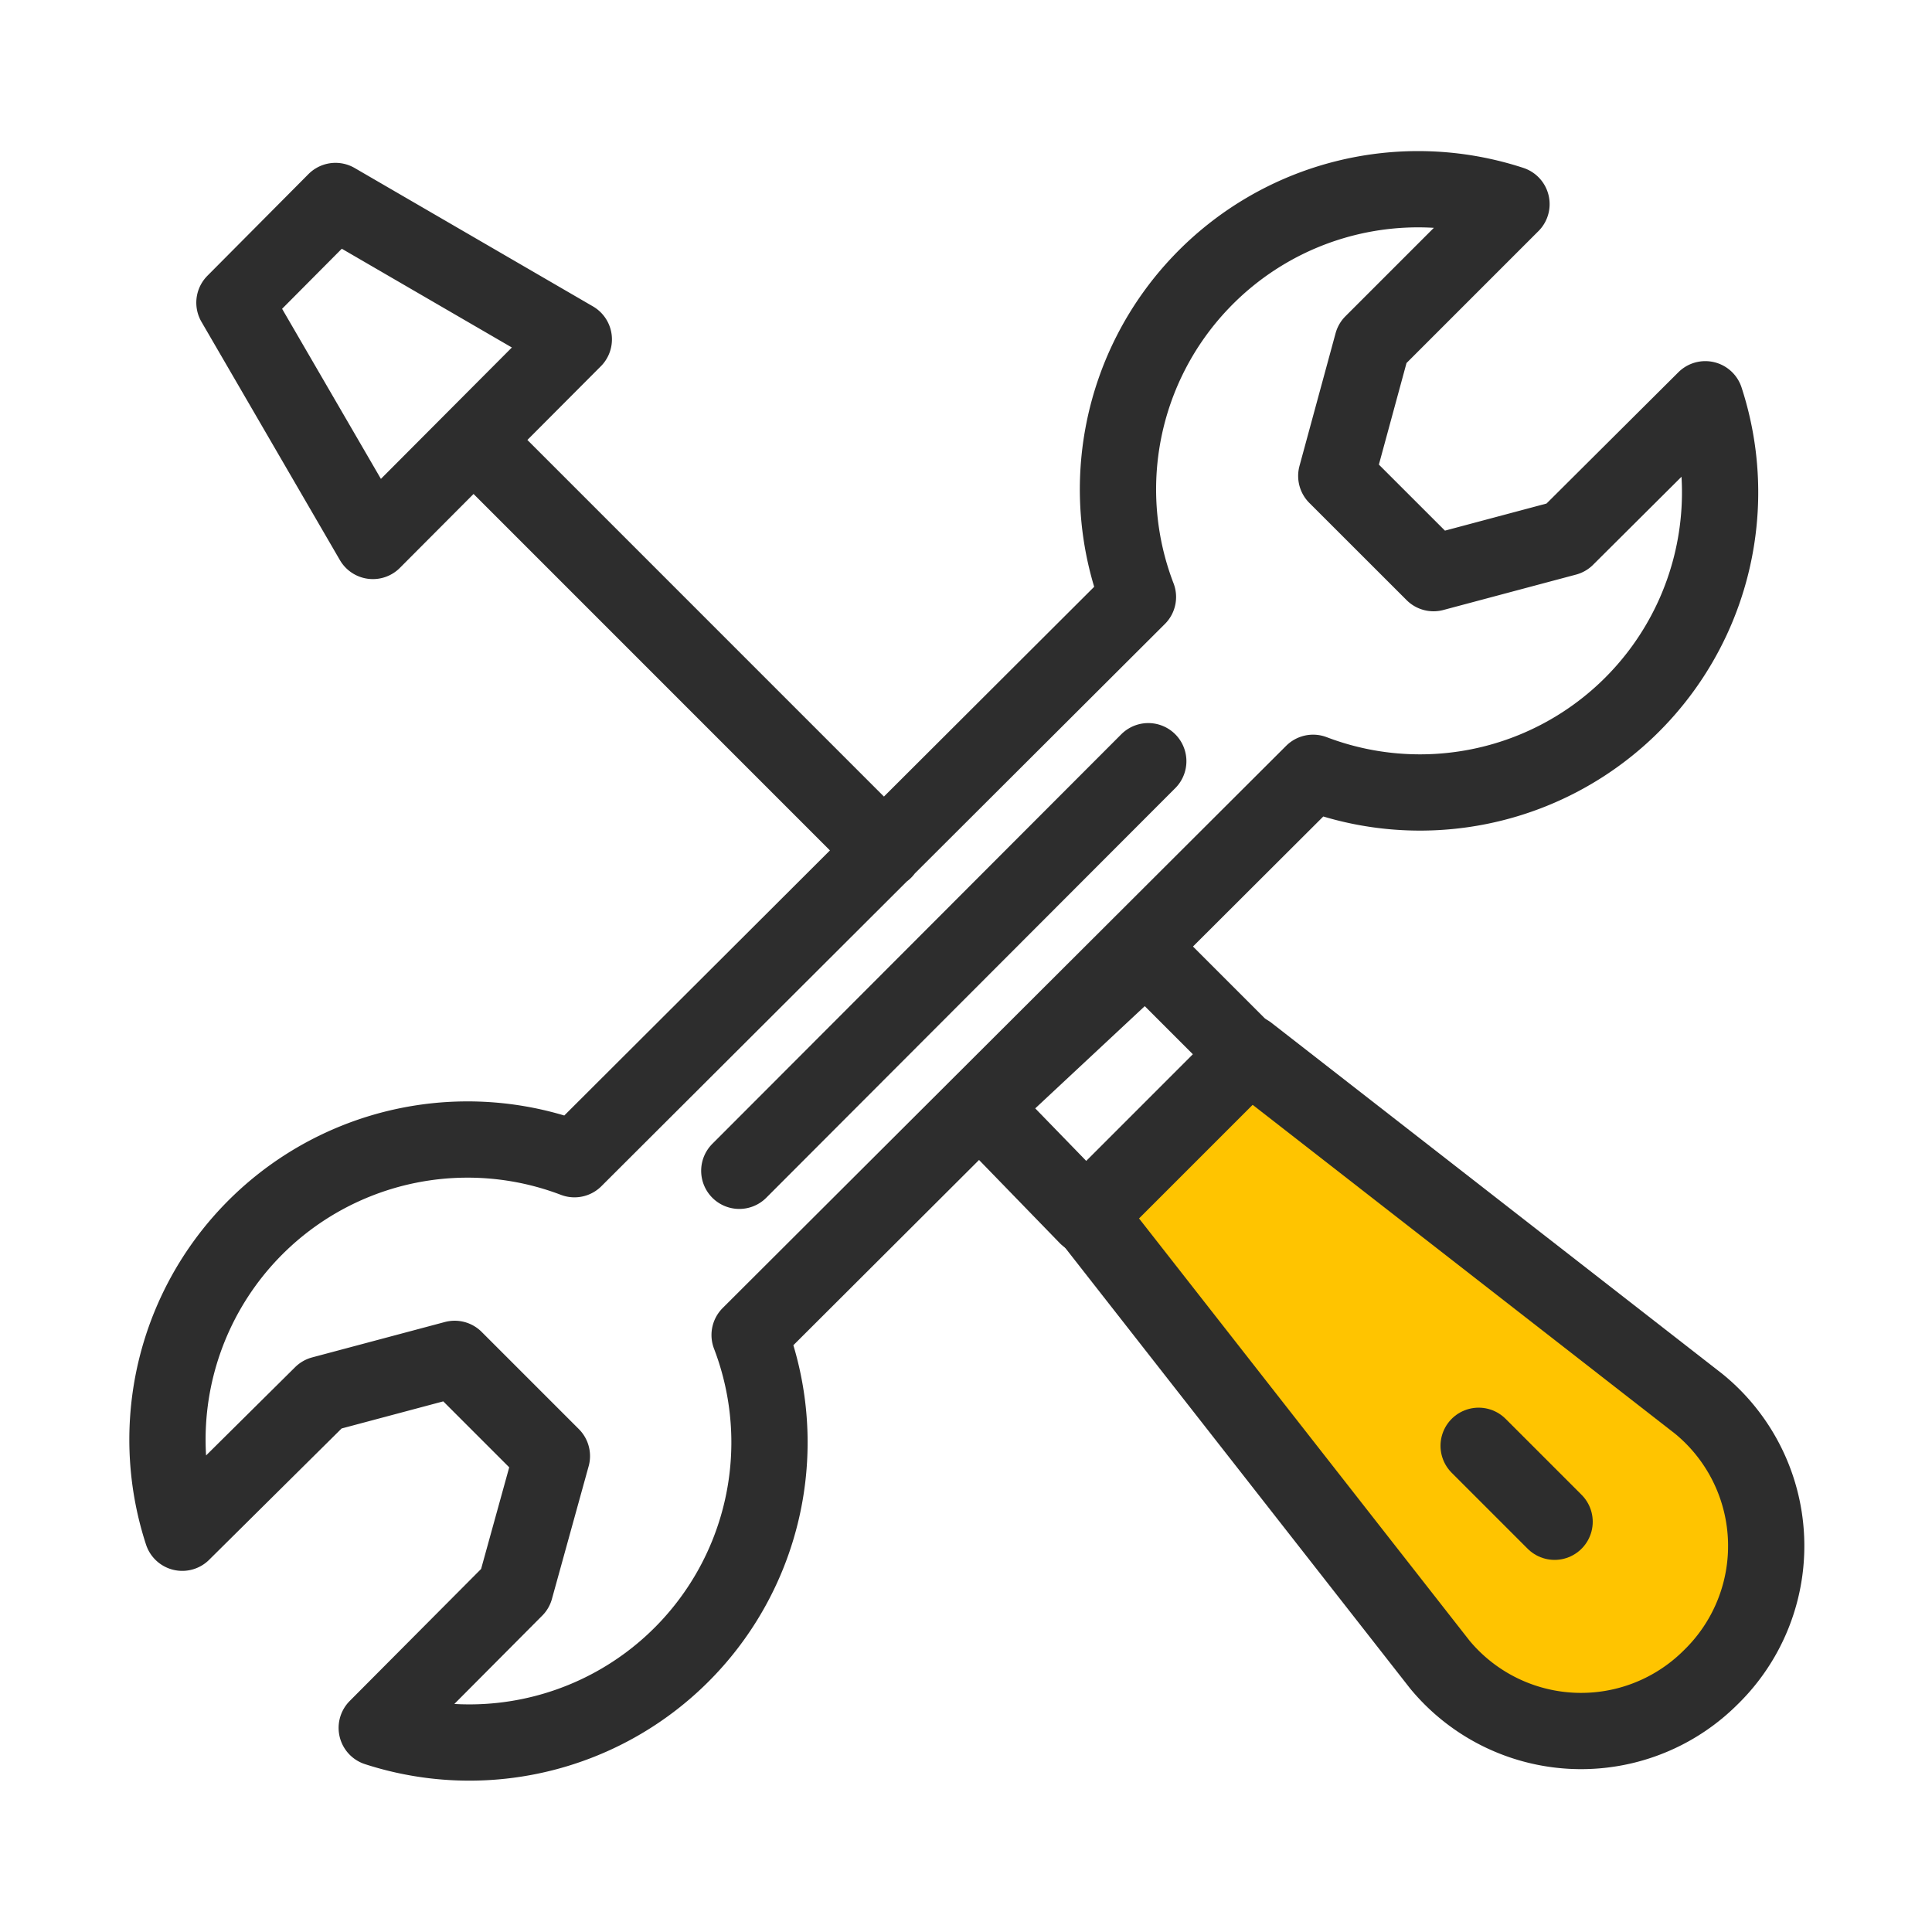 <svg width="38" height="38" viewBox="0 0 38 38" fill="none" xmlns="http://www.w3.org/2000/svg"><path d="m22.585 14.972-8.044 8.056M9.804 9.145l7.587 7.588m-2.647 9.525L25.827 15.2a5.903 5.903 0 0 0 7.714-7.347l-2.736 2.724-2.609.696-1.913-1.912.71-2.61 2.736-2.736a5.9 5.9 0 0 0-6.114 1.543 5.9 5.9 0 0 0-1.233 6.184L11.299 22.8a5.903 5.903 0 0 0-7.714 7.347l2.748-2.724 2.61-.696 1.912 1.912-.722 2.61-2.723 2.736a5.903 5.903 0 0 0 7.334-7.727ZM11.286 6.675 7.334 10.64 4.611 5.953l1.988-2 4.687 2.722Z" stroke="#2D2D2D" stroke-width="1.5" stroke-linecap="round" stroke-linejoin="round"/><path fill-rule="evenodd" clip-rule="evenodd" d="M33.642 32.997a3.607 3.607 0 0 1-5.32-.254l-6.94-8.866 3.166-3.167 8.866 6.903a3.607 3.607 0 0 1 .228 5.384Z" fill="#FFC400" stroke="#2D2D2D" stroke-width="1.5" stroke-linecap="round" stroke-linejoin="round"/><path d="m29.083 28.437 1.494 1.494m-6.03-9.17-3.166 3.166-2.09-2.153 3.243-3.027 2.014 2.014Z" stroke="#2D2D2D" stroke-width="1.5" stroke-linecap="round" stroke-linejoin="round"/></svg>